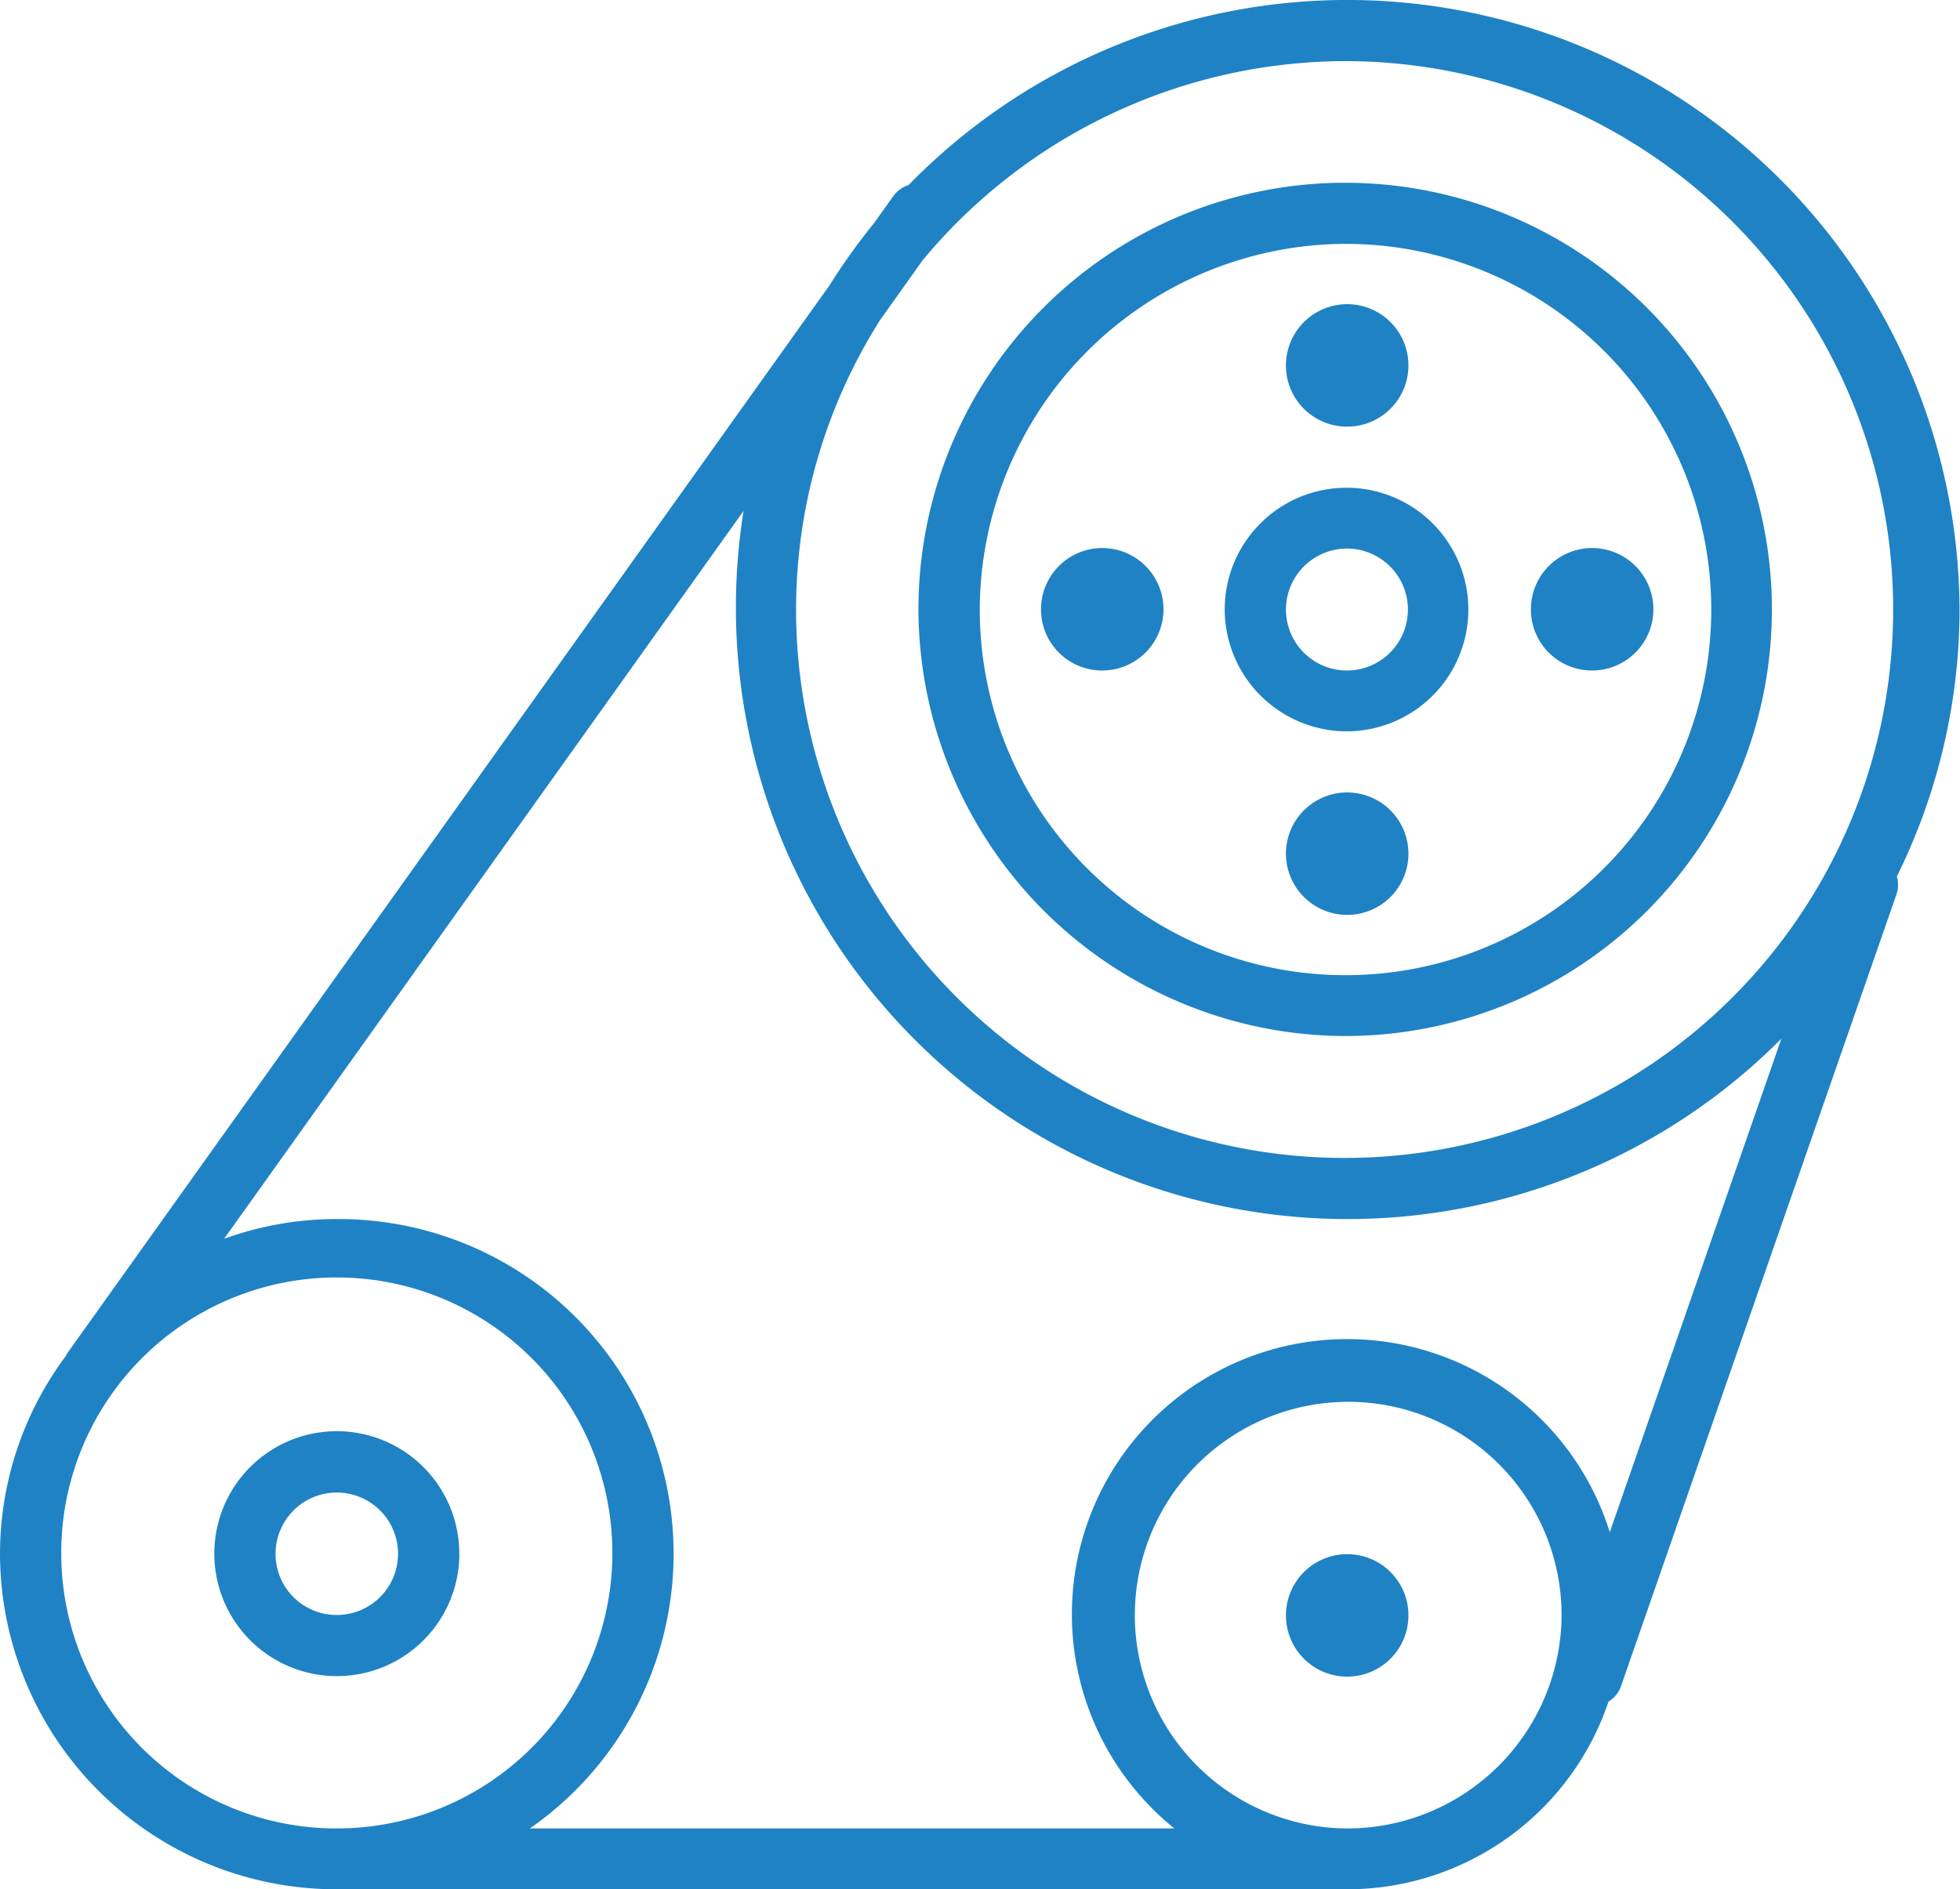 <svg xmlns="http://www.w3.org/2000/svg" width="67.656" height="65.22"><path d="M67.64 21.04A21.135 21.135 0 0031.363 6.39a1.01 1.01 0 00-.518.37l-.688.96a21.841 21.841 0 00-1.529 2.14L2.31 46.74c-.016.02-.018.05-.032.07A11.45 11.45 0 000 53.66a11.611 11.611 0 0011.626 11.57h34.877a9.518 9.518 0 009.02-6.48 1.01 1.01 0 00.434-.54l9.512-27.35a1.032 1.032 0 00.007-.6 20.823 20.823 0 002.164-9.22zM46.503 2.11a18.935 18.935 0 11-19.024 18.93 18.7 18.7 0 012.9-9.99l1.474-2.07a19.011 19.011 0 0114.65-6.87zM2.114 53.66a9.512 9.512 0 119.512 9.47 9.5 9.5 0 01-9.512-9.47zm44.389 9.47a7.365 7.365 0 117.4-7.37 7.4 7.4 0 01-7.4 7.37zm9.064-10.23a9.5 9.5 0 10-15.03 10.23H18.289a11.552 11.552 0 00-6.663-21.04 11.415 11.415 0 00-3.89.68l17.931-25.13a21.114 21.114 0 0035.824 18.22zm-9.064-17.13a14.73 14.73 0 10-14.8-14.73 14.774 14.774 0 0014.8 14.73zm0-27.35A12.625 12.625 0 1133.82 21.04 12.665 12.665 0 0146.503 8.42zm0 16.83a4.205 4.205 0 10-4.228-4.21 4.218 4.218 0 004.228 4.21zm0-6.31a2.105 2.105 0 11-2.114 2.1 2.109 2.109 0 012.114-2.1zm-2.114-6.31a2.114 2.114 0 112.114 2.1 2.109 2.109 0 01-2.114-2.1zm4.228 16.83a2.114 2.114 0 11-2.114-2.1 2.116 2.116 0 012.114 2.1zm4.227-8.42a2.114 2.114 0 112.114 2.11 2.107 2.107 0 01-2.114-2.11zm-16.91 0a2.114 2.114 0 112.114 2.11 2.107 2.107 0 01-2.114-2.11zm-20.08 32.62a4.228 4.228 0 10-4.228 4.21 4.225 4.225 0 004.23-4.21zm-6.342 0a2.114 2.114 0 112.114 2.1 2.108 2.108 0 01-2.114-2.1zm39.105 2.1a2.114 2.114 0 11-2.114-2.1 2.109 2.109 0 012.114 2.1z" fill="#1f82c5" fill-rule="evenodd"/></svg>